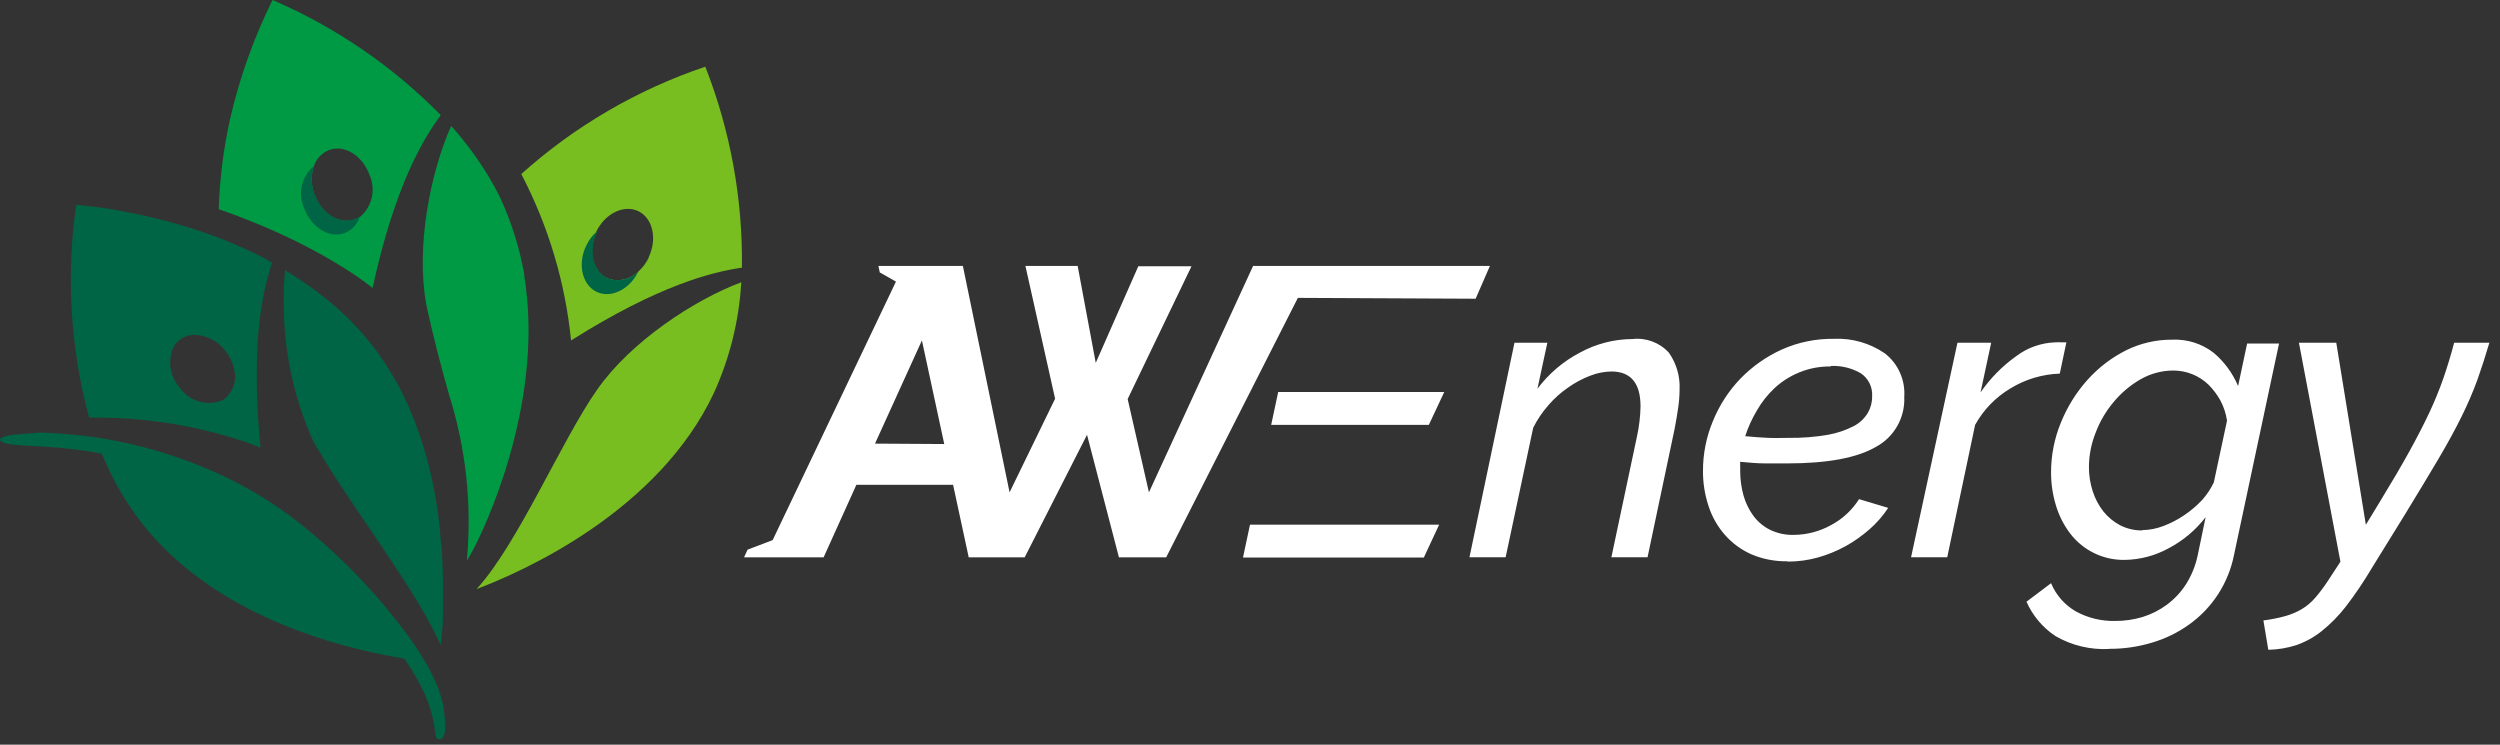 <?xml version="1.0" encoding="UTF-8" standalone="no"?>
<!DOCTYPE svg PUBLIC "-//W3C//DTD SVG 1.1//EN" "http://www.w3.org/Graphics/SVG/1.1/DTD/svg11.dtd">
<svg width="100%" height="100%" viewBox="0 0 235 70" version="1.1" xmlns="http://www.w3.org/2000/svg" xmlns:xlink="http://www.w3.org/1999/xlink" xml:space="preserve" xmlns:serif="http://www.serif.com/" style="fill-rule:evenodd;clip-rule:evenodd;stroke-linejoin:round;stroke-miterlimit:2;">
    <rect x="0" y="0" width="235" height="70" fill="#333333" stroke="none"/>
    <path d="M60,25.53C59.18,27.22 57.43,28.07 56.09,27.44C54.75,26.81 54.26,24.86 55.09,23.13C55.323,22.611 55.664,22.147 56.09,21.77L56.09,21.84C55.28,23.58 55.74,25.51 57.09,26.15C58.095,26.536 59.239,26.292 60,25.53" style="fill:rgb(0,101,68);fill-rule:nonzero;"/>
    <path d="M142.36,32.22L145.45,32.22L144.52,36.54C145.584,35.123 146.95,33.962 148.52,33.14C150.036,32.314 151.734,31.877 153.46,31.87C154.74,31.724 156.015,32.205 156.88,33.16C157.589,34.17 157.941,35.388 157.88,36.62C157.877,37.213 157.83,37.804 157.74,38.39C157.65,39.01 157.54,39.66 157.41,40.33L154.87,52.38L151.47,52.38L153.86,41.1C154.074,40.148 154.191,39.176 154.21,38.2C154.21,36.01 153.29,34.92 151.47,34.92C150.785,34.931 150.107,35.067 149.47,35.32C148.737,35.603 148.041,35.975 147.4,36.43C146.714,36.901 146.092,37.459 145.55,38.09C144.983,38.732 144.503,39.444 144.12,40.21L141.53,52.38L138.13,52.38L142.36,32.22ZM168,52.76C166.847,52.779 165.703,52.558 164.64,52.11C163.689,51.69 162.839,51.069 162.15,50.29C161.458,49.505 160.934,48.586 160.61,47.59C160.252,46.52 160.073,45.398 160.08,44.27C160.076,42.664 160.392,41.073 161.01,39.59C161.612,38.104 162.491,36.747 163.6,35.59C164.718,34.441 166.04,33.512 167.5,32.85C169.032,32.169 170.694,31.828 172.37,31.85C174.08,31.768 175.77,32.249 177.18,33.22C178.429,34.194 179.112,35.73 179,37.31C179.091,39.249 178.058,41.077 176.35,42C174.563,43.04 171.787,43.56 168.02,43.56L165.96,43.56C165.2,43.56 164.41,43.49 163.58,43.41C163.57,43.563 163.57,43.717 163.58,43.87L163.58,44.3C163.579,45.071 163.684,45.838 163.89,46.58C164.085,47.266 164.4,47.913 164.82,48.49C165.231,49.042 165.765,49.491 166.38,49.8C167.071,50.134 167.832,50.298 168.6,50.28C169.817,50.273 171.013,49.964 172.08,49.38C173.171,48.809 174.092,47.96 174.75,46.92L177.49,47.74C177.003,48.482 176.418,49.155 175.75,49.74C175.05,50.357 174.286,50.897 173.47,51.35C172.643,51.801 171.767,52.157 170.86,52.41C169.948,52.662 169.006,52.79 168.06,52.79M172.12,34.45C171.092,34.429 170.071,34.619 169.12,35.01C168.264,35.36 167.478,35.861 166.8,36.49C166.144,37.106 165.584,37.817 165.14,38.6C164.687,39.356 164.321,40.161 164.05,41C164.82,41.08 165.54,41.13 166.23,41.16C166.92,41.19 167.55,41.16 168.14,41.16C169.376,41.178 170.612,41.081 171.83,40.87C172.669,40.721 173.481,40.448 174.24,40.06C174.789,39.777 175.249,39.348 175.57,38.82C175.848,38.344 175.99,37.801 175.98,37.25C176.037,36.394 175.632,35.569 174.92,35.09C174.059,34.592 173.073,34.352 172.08,34.4M184,32.22L187.17,32.22L186.17,36.89C187.076,35.57 188.206,34.419 189.51,33.49C190.582,32.675 191.884,32.216 193.23,32.18C193.423,32.168 193.617,32.168 193.81,32.18L194.24,32.18L193.62,35.12C191.987,35.174 190.395,35.65 189,36.5C187.6,37.328 186.447,38.516 185.66,39.94L183.04,52.38L179.64,52.38L184,32.22ZM198.29,61C196.523,61.101 194.764,60.684 193.23,59.8C192.023,59.008 191.071,57.882 190.49,56.56L192.8,54.82C193.269,55.947 194.1,56.886 195.16,57.49C196.286,58.096 197.551,58.4 198.83,58.37C199.7,58.372 200.566,58.247 201.4,58C202.223,57.744 202.997,57.352 203.69,56.84C204.401,56.31 205.011,55.656 205.49,54.91C206.019,54.07 206.391,53.142 206.59,52.17L207.33,48.61C206.392,49.834 205.197,50.838 203.83,51.55C202.568,52.239 201.157,52.61 199.72,52.63C197.73,52.664 195.837,51.755 194.62,50.18C194.016,49.391 193.559,48.5 193.27,47.55C192.954,46.53 192.795,45.468 192.8,44.4C192.798,42.791 193.114,41.197 193.73,39.71C194.324,38.243 195.166,36.89 196.22,35.71C197.245,34.564 198.477,33.621 199.85,32.93C201.201,32.26 202.692,31.917 204.2,31.93C205.598,31.867 206.974,32.303 208.08,33.16C209.085,34.006 209.873,35.079 210.38,36.29L211.23,32.29L214.23,32.29L210,52.15C209.482,54.797 207.967,57.146 205.77,58.71C204.711,59.469 203.531,60.044 202.28,60.41C200.983,60.8 199.635,60.996 198.28,60.99M201.37,49.83C202.055,49.821 202.732,49.689 203.37,49.44C204.051,49.185 204.699,48.849 205.3,48.44C205.92,48.026 206.49,47.543 207,47C207.445,46.503 207.815,45.943 208.1,45.34L209.34,39.54C209.243,38.879 209.033,38.24 208.72,37.65C208.418,37.104 208.041,36.602 207.6,36.16C206.715,35.31 205.536,34.834 204.31,34.83C203.219,34.829 202.146,35.115 201.2,35.66C200.24,36.215 199.387,36.936 198.68,37.79C197.95,38.655 197.375,39.64 196.98,40.7C196.578,41.709 196.368,42.784 196.36,43.87C196.354,44.658 196.475,45.441 196.72,46.19C196.94,46.874 197.279,47.513 197.72,48.08C198.153,48.616 198.691,49.058 199.3,49.38C199.948,49.706 200.665,49.871 201.39,49.86M212.76,58.32C213.459,58.234 214.151,58.097 214.83,57.91C215.373,57.757 215.893,57.535 216.38,57.25C216.851,56.966 217.273,56.608 217.63,56.19C218.082,55.667 218.497,55.112 218.87,54.53L220,52.8L216.1,32.22L219.61,32.22L222.39,49.33L223.71,47.16C224.79,45.393 225.703,43.837 226.45,42.49C227.19,41.15 227.83,39.91 228.36,38.78C228.86,37.717 229.304,36.629 229.69,35.52C230.05,34.47 230.39,33.37 230.69,32.22L234,32.22C233.64,33.45 233.26,34.61 232.88,35.69C232.453,36.856 231.962,37.998 231.41,39.11C230.823,40.31 230.097,41.643 229.23,43.11C228.363,44.577 227.3,46.34 226.04,48.4L222.95,53.4C222.212,54.647 221.401,55.849 220.52,57C219.849,57.868 219.077,58.654 218.22,59.34C217.511,59.902 216.714,60.341 215.86,60.64C215.006,60.914 214.117,61.062 213.22,61.08L212.76,58.32ZM135.76,36.85L120.15,36.85L119.49,39.94L134.31,39.94L135.76,36.85ZM135.28,49.32L117.5,49.32L116.84,52.41L133.84,52.41L135.28,49.32ZM138.71,28.08L140.05,25L117.79,25L108,46.28L106,37.51L112,25.03L107,25.03L103,34.11L101.3,25L96.39,25L99.18,37.48L94.9,46.28L90.51,25L82.57,25L82.7,25.61L84.22,26.47L72.63,50.77L70.27,51.67L69.94,52.39L77.42,52.39L80.5,45.57L89.59,45.57L91.06,52.39L96.32,52.39L102.18,40.87L105.18,52.39L109.62,52.39L122,28L138.71,28.08ZM82.25,41.7L86.66,32L88.76,41.74L82.25,41.7Z" style="fill:white;fill-rule:nonzero;"/>
    <path d="M69.68,26.53C69.473,30.118 68.605,33.637 67.12,36.91C61.92,48 49.35,53.65 44.8,55.37C48.67,51.15 52.8,41.37 56.11,36.66C59.24,32.14 65.25,28.19 69.68,26.53" style="fill:rgb(120,190,32);fill-rule:nonzero;"/>
    <path d="M66.3,6.27C59.908,8.423 54.021,11.856 49,16.36C51.544,21.227 53.133,26.536 53.68,32C62,26.76 67,25.56 69.74,25.16C69.826,18.7 68.658,12.285 66.3,6.27M61,24.17C60.765,24.688 60.424,25.151 60,25.53C59.232,26.309 58.067,26.553 57.05,26.15C55.68,25.51 55.22,23.57 56.05,21.83C56.044,21.81 56.044,21.79 56.05,21.77C56.88,20.07 58.62,19.21 59.98,19.84C61.34,20.47 61.81,22.42 60.98,24.17" style="fill:rgb(120,190,32);fill-rule:nonzero;"/>
    <path d="M60,25.53C59.18,27.22 57.43,28.07 56.09,27.44C54.75,26.81 54.26,24.86 55.09,23.12C55.326,22.605 55.666,22.146 56.09,21.77L56.09,21.84C55.28,23.57 55.74,25.51 57.09,26.15C58.095,26.536 59.239,26.292 60,25.53" style="fill:rgb(0,101,68);fill-rule:nonzero;"/>
    <path d="M25.62,0C23.849,3.569 22.507,7.336 21.62,11.22C21.007,13.995 20.653,16.82 20.56,19.66C30.22,23.01 35.02,27.07 35.02,27.07C37.12,17.46 39.77,13.07 41.43,10.82C36.91,6.225 31.54,2.55 25.62,-0M33.82,20.39C33.675,20.482 33.521,20.56 33.36,20.62C31.93,21.15 30.24,20.12 29.57,18.32C29.237,17.459 29.212,16.508 29.5,15.63C29.729,14.932 30.257,14.371 30.94,14.1C32.36,13.57 34.06,14.6 34.72,16.41C35.36,17.789 34.989,19.438 33.82,20.41" style="fill:rgb(0,154,68);fill-rule:nonzero;"/>
    <path d="M49.61,28.83C50.39,40.55 44.61,51.41 44.61,51.41C44.61,51.41 43.88,52.83 43.89,52.63C44.368,47.393 43.797,42.113 42.21,37.1C40.72,31.85 40.07,28.61 40.07,28.61C39.07,23.21 40.47,16.16 42.41,11.84C43.762,13.343 44.964,14.974 46,16.71C46.34,17.28 46.66,17.85 46.95,18.45C47.346,19.28 47.697,20.132 48,21C48.573,22.571 49.002,24.191 49.28,25.84C49.275,25.877 49.275,25.913 49.28,25.95C49.44,26.95 49.54,27.89 49.61,28.84" style="fill:rgb(0,154,68);fill-rule:nonzero;"/>
    <path d="M33.82,20.38C33.596,21.078 33.071,21.64 32.39,21.91C30.97,22.44 29.28,21.4 28.6,19.6C27.969,18.218 28.343,16.573 29.51,15.6C29.21,16.475 29.232,17.429 29.57,18.29C30.24,20.09 31.93,21.12 33.36,20.59C33.525,20.534 33.68,20.453 33.82,20.35" style="fill:rgb(0,101,68);fill-rule:nonzero;"/>
    <path d="M41.3,69.5C40.56,69.5 41.41,68.24 39.6,64.56C39.128,63.641 38.593,62.756 38,61.91C37.45,61.82 36.85,61.72 36.19,61.58C30.07,60.38 19.7,57.25 13.39,49.25C11.815,47.235 10.53,45.01 9.57,42.64C5.3,41.84 2.32,41.99 0.91,41.75C0.17,41.63 0,41.46 0,41.3C0,41.14 0.75,40.92 1,40.89C1.94,40.8 2.89,40.71 3.85,40.66C5.573,40.722 7.292,40.872 9,41.11C13.235,41.751 17.352,43.011 21.22,44.85C24.006,46.191 26.615,47.871 28.99,49.85C32.588,52.815 35.794,56.226 38.53,60C39.08,60.76 39.53,61.5 39.95,62.17C40.19,62.57 40.39,62.94 40.56,63.29C41.033,64.204 41.395,65.171 41.64,66.17C41.885,67.169 41.64,66.24 41.64,66.27C42.05,68.53 41.86,69.49 41.28,69.5" style="fill:rgb(0,101,68);fill-rule:nonzero;"/>
    <path d="M41.49,51.12C41.61,52.7 41.65,54.19 41.64,55.53L41.64,57.76C41.64,58.91 41.5,59.89 41.42,60.63C41.16,60.05 40.86,59.44 40.52,58.8C37.72,53.58 32.52,46.8 30.03,42.44L29.73,42C29.57,41.713 29.42,41.413 29.28,41.1C27.565,37.152 26.677,32.894 26.67,28.59C26.65,27.518 26.693,26.446 26.8,25.38C26.907,24.314 26.8,25.38 26.8,25.38L27.12,25.61C27.98,26.13 28.82,26.69 29.64,27.3C31.613,28.746 33.385,30.448 34.91,32.36C35.35,32.91 35.76,33.49 36.14,34.06C36.52,34.63 36.75,35.06 37.03,35.5C37.31,35.94 37.68,36.66 37.97,37.26C38.696,38.776 39.308,40.343 39.8,41.95C40.586,44.558 41.112,47.238 41.37,49.95C41.37,50.37 41.45,50.79 41.48,51.2" style="fill:rgb(0,101,68);fill-rule:nonzero;"/>
    <path d="M25.09,24.39C23.648,23.643 22.165,22.975 20.65,22.39C19.4,21.91 18.18,21.5 17,21.16C15.17,20.62 13.46,20.23 12,19.95C10.402,19.624 8.786,19.394 7.16,19.26C6.199,25.94 6.614,32.746 8.38,39.26C13.481,39.183 18.556,39.992 23.38,41.65C23.75,41.78 24.12,41.93 24.49,42.08C24.29,40.01 24.17,38.15 24.14,36.48L24.14,34.38C24.152,32.06 24.383,29.747 24.83,27.47C24.99,26.7 25.17,26.03 25.34,25.47C25.42,25.177 25.5,24.917 25.58,24.69L25.09,24.42M21.2,37.42C21.099,37.506 20.988,37.58 20.87,37.64C19.416,38.22 17.741,37.7 16.87,36.4C16.002,35.407 15.759,34.008 16.24,32.78C16.381,32.46 16.597,32.179 16.87,31.96C17.335,31.597 17.923,31.429 18.51,31.49C19.58,31.588 20.559,32.137 21.2,33C21.58,33.466 21.846,34.014 21.98,34.6C22.292,35.615 21.983,36.724 21.19,37.43" style="fill:rgb(0,101,68);fill-rule:nonzero;"/>
</svg>
